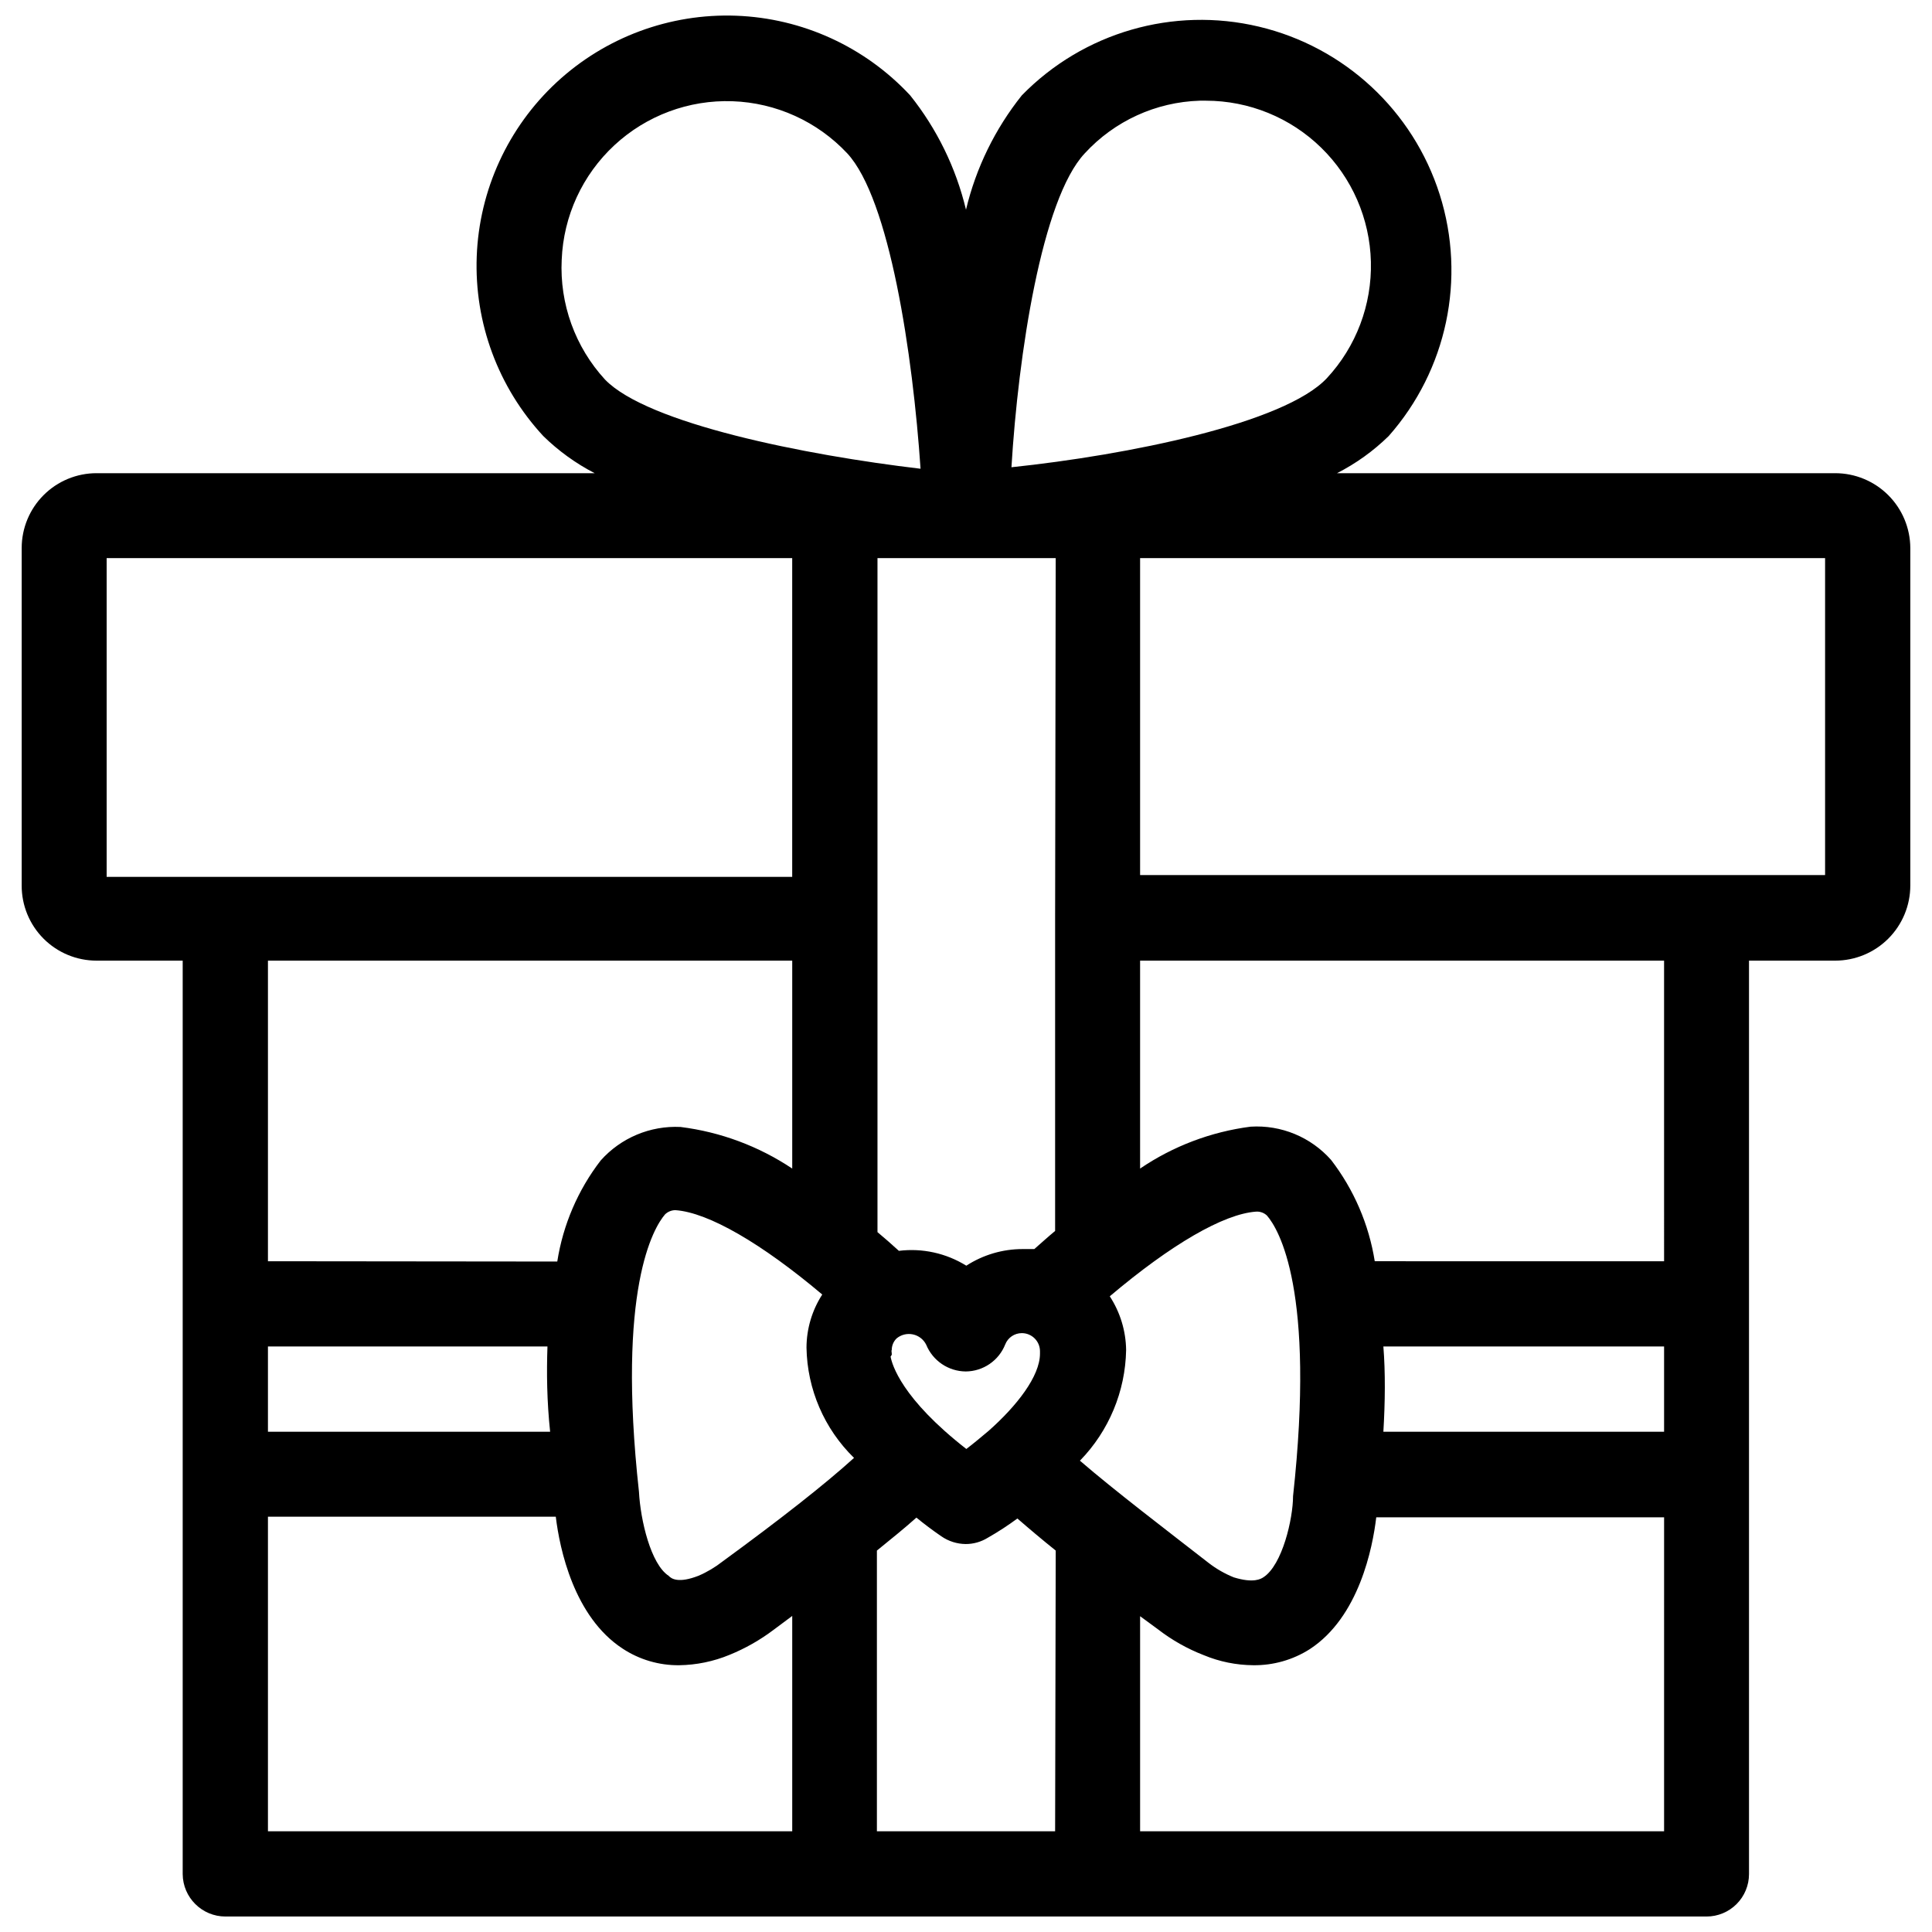 <?xml version="1.0" encoding="UTF-8"?>
<!-- The Best Svg Icon site in the world: iconSvg.co, Visit us! https://iconsvg.co -->
<svg width="800px" height="800px" version="1.1" viewBox="144 144 512 512" xmlns="http://www.w3.org/2000/svg">
 <defs>
  <clipPath id="a">
   <path d="m149 148.09h502v503.81h-502z"/>
  </clipPath>
 </defs>
 <g clip-path="url(#a)">
  <path d="m630.33 269.4h-132.01c5.039-2.566 9.656-5.887 13.695-9.84 15.438-17.473 20.57-41.766 13.527-63.992-7.047-22.227-25.242-39.121-47.926-44.508-22.684-5.391-46.531 1.523-62.82 18.207-7.102 8.891-12.156 19.238-14.797 30.309-2.644-11.07-7.695-21.418-14.801-30.309-11.973-12.863-28.562-20.453-46.121-21.102-17.562-0.648-34.664 5.695-47.555 17.637-12.898 11.965-20.52 28.566-21.184 46.145-0.664 17.582 5.68 34.707 17.641 47.613 4.023 3.938 8.613 7.254 13.617 9.84h-132.01c-5.262 0-10.309 2.09-14.027 5.809-3.723 3.723-5.812 8.766-5.812 14.027v89.426c-0.02 5.277 2.062 10.344 5.781 14.078 3.723 3.738 8.781 5.84 14.059 5.84h22.828v242.06c0.043 6.231 5.106 11.258 11.336 11.258h392.5c2.984 0 5.848-1.184 7.957-3.297 2.113-2.109 3.297-4.973 3.297-7.961v-242.06h22.828c5.285 0 10.352-2.098 14.086-5.832 3.734-3.738 5.832-8.801 5.832-14.086v-89.426c-0.02-5.269-2.129-10.312-5.859-14.031-3.734-3.719-8.789-5.805-14.059-5.805zm-198.84-84.781c7.863-8.559 18.848-13.582 30.465-13.934h1.652c11.41 0.016 22.363 4.484 30.523 12.457 8.164 7.973 12.891 18.82 13.172 30.227s-3.898 22.473-11.656 30.84c-11.258 12.043-52.898 20.387-83.602 23.617 1.809-29.836 8.027-71.086 19.445-83.207zm-138.63 28.18c0.469-11.555 5.488-22.453 13.969-30.32 8.477-7.863 19.723-12.055 31.281-11.652 11.559 0.398 22.488 5.359 30.402 13.793 11.258 12.121 17.398 53.371 19.445 83.602-30.699-3.621-72.344-11.965-83.602-23.617h-0.004c-7.934-8.633-12.074-20.09-11.492-31.805zm-89.109 163.58h-31.488v-84.469h181.68v84.469zm86.039 147.05h-74.781v-22.594h74.074c-0.238 6.926-0.156 14.484 0.707 22.594zm-74.781-45.188v-79.664h138.94v55.105c-8.875-5.926-19.008-9.699-29.598-11.023-8.039-0.391-15.824 2.879-21.176 8.895-6.016 7.816-9.965 17.023-11.492 26.766zm138.94 151.07h-138.94v-83.367h76.281c1.023 8.5 4.801 26.527 17.711 34.953h-0.004c4.438 2.922 9.645 4.457 14.957 4.406 4.598-0.062 9.137-0.996 13.383-2.754 4.156-1.691 8.07-3.914 11.652-6.613l4.961-3.699zm-18.496-71.48c-1.957 1.531-4.098 2.801-6.379 3.777-5.273 2.047-7.164 0.789-7.871 0-4.723-3.07-7.477-14.719-7.871-22.277-5.902-53.688 3.856-69.98 6.926-73.523 0.742-0.711 1.73-1.109 2.758-1.102 8.738 0.629 22.828 8.816 38.887 22.355-2.711 4.203-4.16 9.094-4.172 14.09 0.184 11.016 4.711 21.512 12.594 29.207-7.715 7.008-19.68 16.375-34.871 27.473zm88.164 71.48h-47.23v-74.391c3.777-3.07 7.398-5.984 10.469-8.738 2.047 1.68 4.25 3.332 6.613 4.961v-0.004c1.898 1.312 4.148 2.023 6.453 2.047 2.059 0 4.074-0.57 5.828-1.652 2.723-1.547 5.352-3.258 7.871-5.117 3.07 2.676 6.535 5.59 10.156 8.5zm-43.297-127.45h0.004c-0.027-1.18 0.426-2.316 1.258-3.148 1.203-1.008 2.801-1.41 4.336-1.086 1.539 0.32 2.84 1.332 3.535 2.738 1.746 4.254 5.871 7.047 10.469 7.086 4.625-0.031 8.77-2.863 10.473-7.164 0.711-1.812 2.461-3 4.406-2.992 2.652 0 4.805 2.148 4.805 4.801v0.629c0 5.984-6.141 13.855-13.617 20.469-1.969 1.652-3.938 3.305-5.902 4.801-17.16-13.383-19.68-22.355-20.074-24.48 0.469-0.629 0.312-0.473 0.23-1.652zm43.297-114.86v83.211c-1.812 1.496-3.621 3.148-5.512 4.801h-3.07 0.004c-5.309-0.008-10.504 1.523-14.957 4.406-5.332-3.312-11.641-4.703-17.871-3.934-1.891-1.73-3.777-3.387-5.668-4.961v-178.62h47.23zm6.613 144.06c7.641-7.856 12.004-18.324 12.203-29.281-0.062-5.066-1.566-10.008-4.332-14.25 16.297-13.777 30.148-21.805 38.73-22.434 1.074-0.082 2.129 0.289 2.914 1.023 3.148 3.621 12.91 19.836 6.926 74.391 0 5.902-2.832 18.262-7.871 21.492-0.629 0.395-2.519 1.652-7.871 0v-0.004c-2.398-0.969-4.648-2.269-6.691-3.856-11.02-8.582-24.875-19.129-34.086-27.082zm154.77 98.246h-138.86v-56.996l4.723 3.465c3.691 2.856 7.773 5.16 12.125 6.848 4.164 1.734 8.629 2.644 13.145 2.676 5.293 0.066 10.488-1.41 14.957-4.25 13.066-8.5 16.688-26.922 17.633-34.953h76.281zm0-105.88h-74.391c0.473-7.871 0.551-15.742 0-22.594h74.391zm0-45.184-76.676-0.004c-1.555-9.773-5.531-19-11.57-26.844-5.371-6.07-13.242-9.324-21.332-8.816-10.496 1.355-20.527 5.156-29.285 11.102v-55.105h138.86zm42.668-102.34-181.53-0.004v-83.996h181.53z"/>
 </g>
</svg>